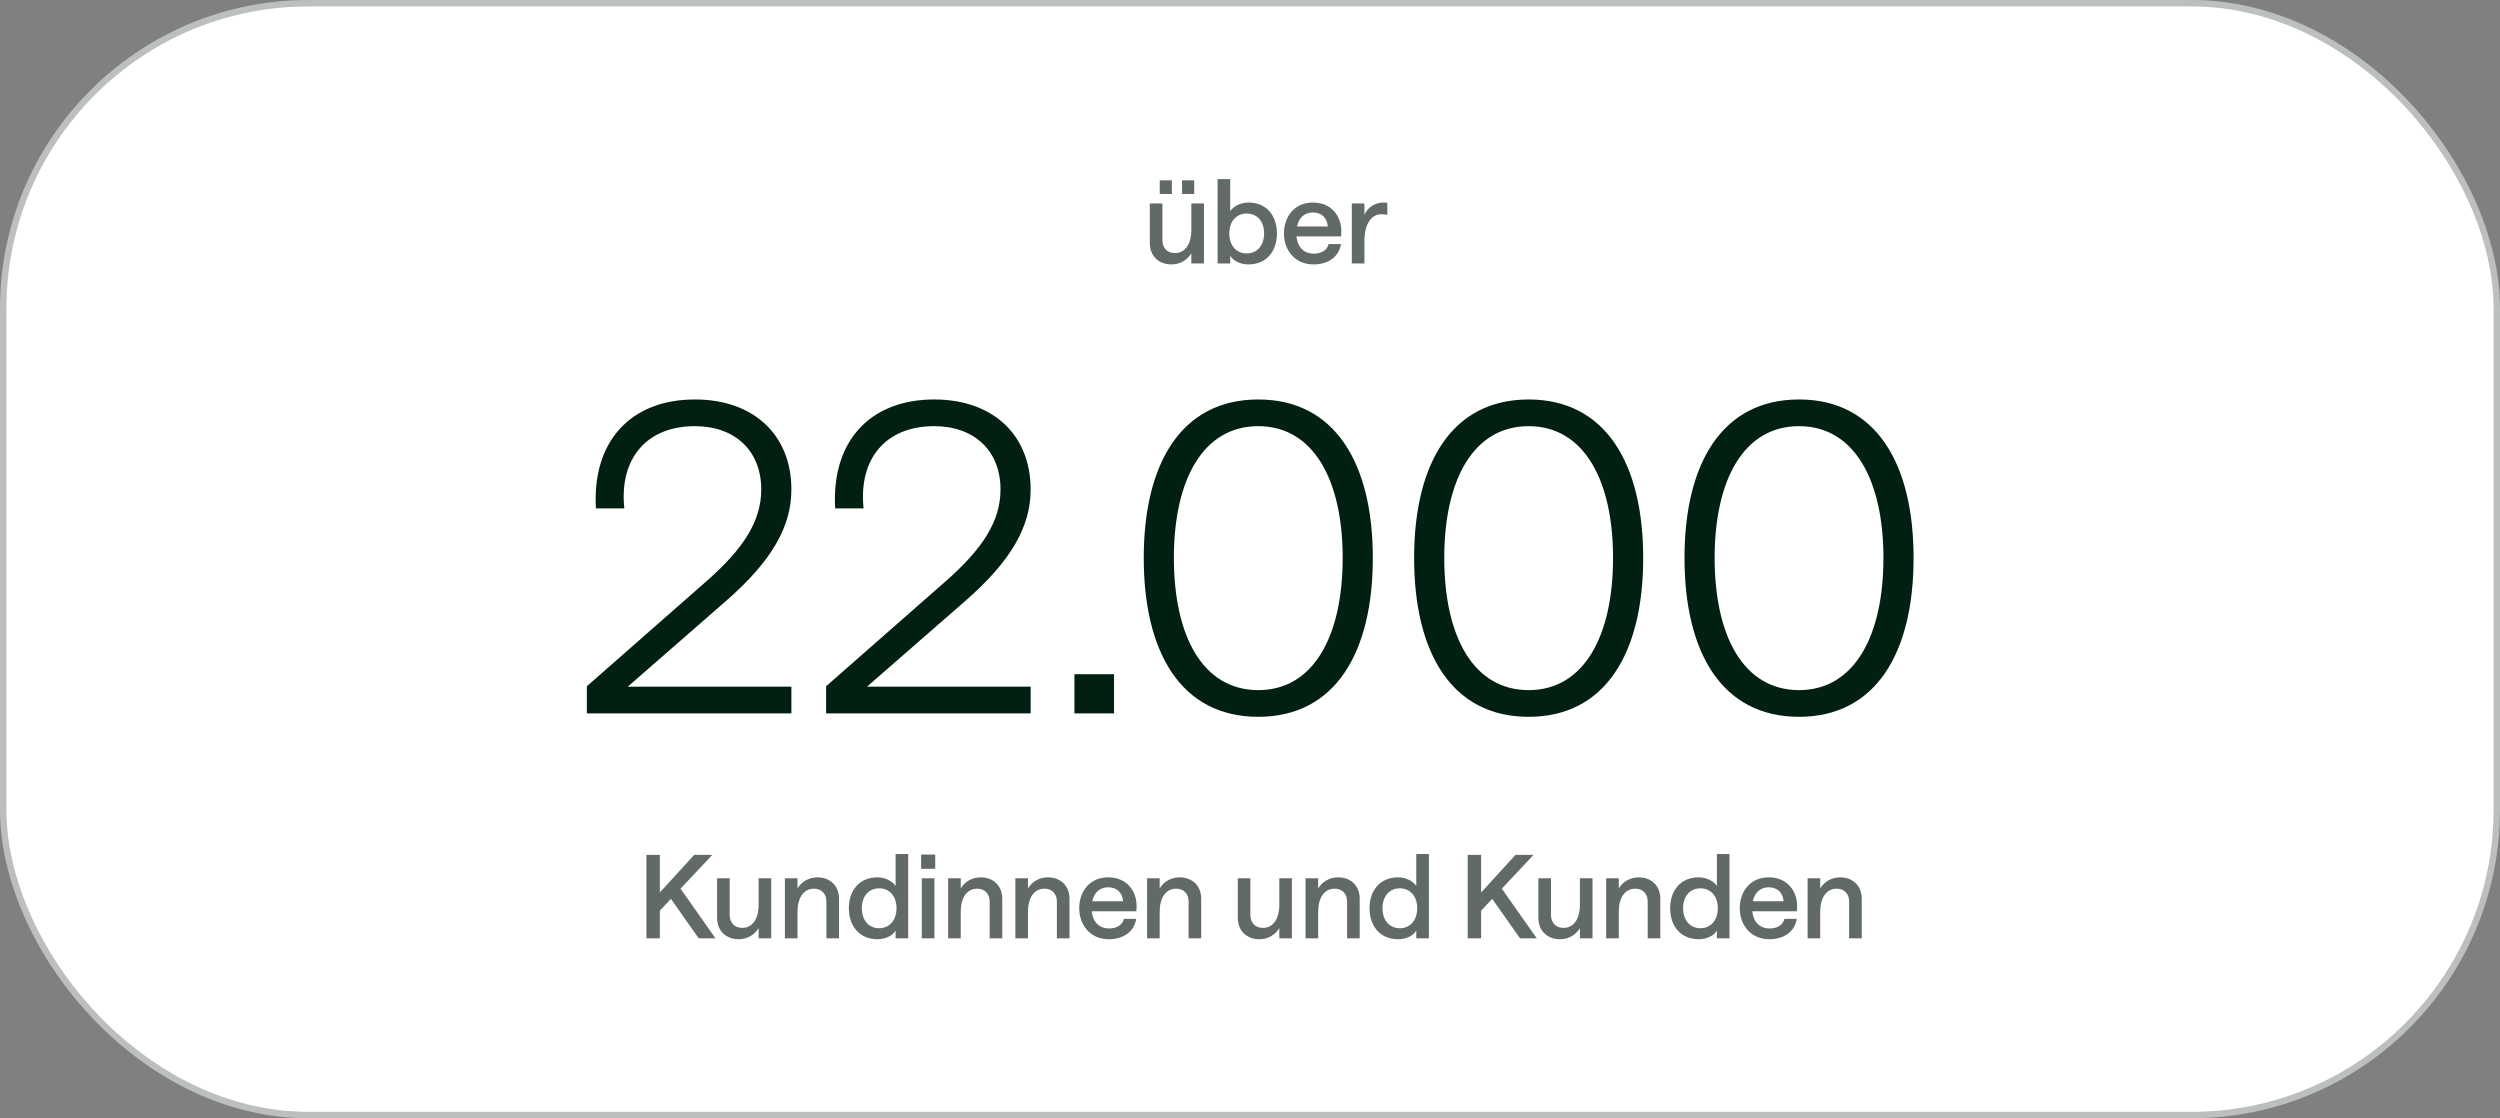 <svg width="389" height="174" viewBox="0 0 389 174" fill="none" xmlns="http://www.w3.org/2000/svg">
<rect x="0" y="0" width="389" height="174" fill="#808080" stroke="none"/>
<rect x="0.5" y="0.5" width="388" height="173" rx="47.5" fill="white" stroke="#BBBFBD"/>
<path d="M91.315 111V106.779L110.008 90.364C115.636 85.406 118.45 81.118 118.45 76.16C118.45 70.13 114.363 66.311 108.132 66.311C100.561 66.311 96.34 71.403 97.144 79.108H92.722C92.119 68.656 98.149 62.157 108.132 62.157C117.244 62.157 123.14 67.651 123.14 76.16C123.14 81.922 120.125 87.282 112.889 93.58L97.68 106.846H123.14V111H91.315ZM128.544 111V106.779L147.237 90.364C152.865 85.406 155.679 81.118 155.679 76.16C155.679 70.13 151.592 66.311 145.361 66.311C137.79 66.311 133.569 71.403 134.373 79.108H129.951C129.348 68.656 135.378 62.157 145.361 62.157C154.473 62.157 160.369 67.651 160.369 76.16C160.369 81.922 157.354 87.282 150.118 93.58L134.909 106.846H160.369V111H128.544ZM167.181 104.903H173.345V111H167.181V104.903ZM195.788 111.536C183.795 111.536 177.966 101.553 177.966 86.813C177.966 72.14 183.795 62.157 195.788 62.157C207.714 62.157 213.61 72.073 213.61 86.813C213.61 101.62 207.714 111.536 195.788 111.536ZM195.788 107.382C204.364 107.382 208.92 99.007 208.92 86.813C208.92 74.686 204.364 66.311 195.788 66.311C187.212 66.311 182.656 74.619 182.656 86.813C182.656 99.074 187.212 107.382 195.788 107.382ZM237.859 111.536C225.866 111.536 220.037 101.553 220.037 86.813C220.037 72.14 225.866 62.157 237.859 62.157C249.785 62.157 255.681 72.073 255.681 86.813C255.681 101.62 249.785 111.536 237.859 111.536ZM237.859 107.382C246.435 107.382 250.991 99.007 250.991 86.813C250.991 74.686 246.435 66.311 237.859 66.311C229.283 66.311 224.727 74.619 224.727 86.813C224.727 99.074 229.283 107.382 237.859 107.382ZM279.93 111.536C267.937 111.536 262.108 101.553 262.108 86.813C262.108 72.14 267.937 62.157 279.93 62.157C291.856 62.157 297.752 72.073 297.752 86.813C297.752 101.62 291.856 111.536 279.93 111.536ZM279.93 107.382C288.506 107.382 293.062 99.007 293.062 86.813C293.062 74.686 288.506 66.311 279.93 66.311C271.354 66.311 266.798 74.619 266.798 86.813C266.798 99.074 271.354 107.382 279.93 107.382Z" fill="#022011"/>
<path d="M187.333 31.658V41H185.371V39.416C184.723 40.478 183.607 41.144 182.275 41.144C180.295 41.144 178.909 39.83 178.909 37.814V31.658H180.871V37.382C180.871 38.552 181.609 39.38 182.815 39.38C184.399 39.38 185.371 38.012 185.371 35.762V31.658H187.333ZM180.457 30.182V28.058H182.347V30.182H180.457ZM183.931 30.182V28.058H185.821V30.182H183.931ZM194.246 41.144C192.95 41.144 191.852 40.55 191.42 39.794V41H189.458V27.878H191.42V32.846C191.978 32.054 193.094 31.514 194.264 31.514C197.036 31.514 198.692 33.512 198.692 36.32C198.692 39.128 197.054 41.144 194.246 41.144ZM193.976 39.434C195.614 39.434 196.694 38.174 196.694 36.32C196.694 34.448 195.614 33.224 193.976 33.224C192.374 33.224 191.276 34.448 191.276 36.32C191.276 38.192 192.374 39.434 193.976 39.434ZM201.725 36.788C201.905 38.498 202.931 39.47 204.443 39.47C205.595 39.47 206.513 38.93 206.729 37.976H208.655C208.331 40.01 206.621 41.144 204.389 41.144C201.437 41.144 199.781 38.858 199.781 36.32C199.781 33.8 201.347 31.514 204.299 31.514C207.197 31.514 208.727 33.674 208.709 35.996C208.709 36.356 208.673 36.788 208.673 36.788H201.725ZM204.299 33.062C202.985 33.062 202.103 33.872 201.815 35.24H206.603C206.513 33.98 205.703 33.062 204.299 33.062ZM215.866 33.44C215.614 33.386 215.308 33.332 214.93 33.332C213.562 33.332 212.302 34.592 212.302 37.508V41H210.34V31.658H212.302V33.44C212.734 32.324 213.994 31.514 215.182 31.514C215.506 31.514 215.686 31.532 215.866 31.568V33.44Z" fill="#616A65"/>
<path d="M100.582 146V133.022H102.67V138.872L108.016 133.022H110.824L105.892 138.278L111.328 146H108.718L104.398 139.862L102.67 141.698V146H100.582ZM120.003 136.658V146H118.041V144.416C117.393 145.478 116.277 146.144 114.945 146.144C112.965 146.144 111.579 144.83 111.579 142.814V136.658H113.541V142.382C113.541 143.552 114.279 144.38 115.485 144.38C117.069 144.38 118.041 143.012 118.041 140.762V136.658H120.003ZM122.128 146V136.658H124.09V138.242C124.738 137.18 125.854 136.514 127.186 136.514C129.166 136.514 130.552 137.828 130.552 139.844V146H128.59V140.276C128.59 139.106 127.852 138.278 126.664 138.278C125.062 138.278 124.09 139.646 124.09 141.896V146H122.128ZM136.547 146.144C133.739 146.144 132.083 144.128 132.083 141.32C132.083 138.512 133.757 136.514 136.511 136.514C137.699 136.514 138.797 137.054 139.355 137.846V132.878H141.317V146H139.355V144.794C138.941 145.55 137.825 146.144 136.547 146.144ZM136.799 144.434C138.401 144.434 139.499 143.192 139.499 141.32C139.499 139.448 138.401 138.224 136.799 138.224C135.179 138.224 134.099 139.448 134.099 141.32C134.099 143.174 135.179 144.434 136.799 144.434ZM143.433 146V136.658H145.395V146H143.433ZM143.325 135.182V132.968H145.521V135.182H143.325ZM147.529 146V136.658H149.491V138.242C150.139 137.18 151.255 136.514 152.587 136.514C154.567 136.514 155.953 137.828 155.953 139.844V146H153.991V140.276C153.991 139.106 153.253 138.278 152.065 138.278C150.463 138.278 149.491 139.646 149.491 141.896V146H147.529ZM157.988 146V136.658H159.95V138.242C160.598 137.18 161.714 136.514 163.046 136.514C165.026 136.514 166.412 137.828 166.412 139.844V146H164.45V140.276C164.45 139.106 163.712 138.278 162.524 138.278C160.922 138.278 159.95 139.646 159.95 141.896V146H157.988ZM169.869 141.788C170.049 143.498 171.075 144.47 172.587 144.47C173.739 144.47 174.657 143.93 174.873 142.976H176.799C176.475 145.01 174.765 146.144 172.533 146.144C169.581 146.144 167.925 143.858 167.925 141.32C167.925 138.8 169.491 136.514 172.443 136.514C175.341 136.514 176.871 138.674 176.853 140.996C176.853 141.356 176.817 141.788 176.817 141.788H169.869ZM172.443 138.062C171.129 138.062 170.247 138.872 169.959 140.24H174.747C174.657 138.98 173.847 138.062 172.443 138.062ZM178.484 146V136.658H180.446V138.242C181.094 137.18 182.21 136.514 183.542 136.514C185.522 136.514 186.908 137.828 186.908 139.844V146H184.946V140.276C184.946 139.106 184.208 138.278 183.02 138.278C181.418 138.278 180.446 139.646 180.446 141.896V146H178.484ZM201.021 136.658V146H199.059V144.416C198.411 145.478 197.295 146.144 195.963 146.144C193.983 146.144 192.597 144.83 192.597 142.814V136.658H194.559V142.382C194.559 143.552 195.297 144.38 196.503 144.38C198.087 144.38 199.059 143.012 199.059 140.762V136.658H201.021ZM203.146 146V136.658H205.108V138.242C205.756 137.18 206.872 136.514 208.204 136.514C210.184 136.514 211.57 137.828 211.57 139.844V146H209.608V140.276C209.608 139.106 208.87 138.278 207.682 138.278C206.08 138.278 205.108 139.646 205.108 141.896V146H203.146ZM217.565 146.144C214.757 146.144 213.101 144.128 213.101 141.32C213.101 138.512 214.775 136.514 217.529 136.514C218.717 136.514 219.815 137.054 220.373 137.846V132.878H222.335V146H220.373V144.794C219.959 145.55 218.843 146.144 217.565 146.144ZM217.817 144.434C219.419 144.434 220.517 143.192 220.517 141.32C220.517 139.448 219.419 138.224 217.817 138.224C216.197 138.224 215.117 139.448 215.117 141.32C215.117 143.174 216.197 144.434 217.817 144.434ZM228.375 146V133.022H230.463V138.872L235.809 133.022H238.617L233.685 138.278L239.121 146H236.511L232.191 139.862L230.463 141.698V146H228.375ZM247.796 136.658V146H245.834V144.416C245.186 145.478 244.07 146.144 242.738 146.144C240.758 146.144 239.372 144.83 239.372 142.814V136.658H241.334V142.382C241.334 143.552 242.072 144.38 243.278 144.38C244.862 144.38 245.834 143.012 245.834 140.762V136.658H247.796ZM249.921 146V136.658H251.883V138.242C252.531 137.18 253.647 136.514 254.979 136.514C256.959 136.514 258.345 137.828 258.345 139.844V146H256.383V140.276C256.383 139.106 255.645 138.278 254.457 138.278C252.855 138.278 251.883 139.646 251.883 141.896V146H249.921ZM264.34 146.144C261.532 146.144 259.876 144.128 259.876 141.32C259.876 138.512 261.55 136.514 264.304 136.514C265.492 136.514 266.59 137.054 267.148 137.846V132.878H269.11V146H267.148V144.794C266.734 145.55 265.618 146.144 264.34 146.144ZM264.592 144.434C266.194 144.434 267.292 143.192 267.292 141.32C267.292 139.448 266.194 138.224 264.592 138.224C262.972 138.224 261.892 139.448 261.892 141.32C261.892 143.174 262.972 144.434 264.592 144.434ZM272.648 141.788C272.828 143.498 273.854 144.47 275.366 144.47C276.518 144.47 277.436 143.93 277.652 142.976H279.578C279.254 145.01 277.544 146.144 275.312 146.144C272.36 146.144 270.704 143.858 270.704 141.32C270.704 138.8 272.27 136.514 275.222 136.514C278.12 136.514 279.65 138.674 279.632 140.996C279.632 141.356 279.596 141.788 279.596 141.788H272.648ZM275.222 138.062C273.908 138.062 273.026 138.872 272.738 140.24H277.526C277.436 138.98 276.626 138.062 275.222 138.062ZM281.263 146V136.658H283.225V138.242C283.873 137.18 284.989 136.514 286.321 136.514C288.301 136.514 289.687 137.828 289.687 139.844V146H287.725V140.276C287.725 139.106 286.987 138.278 285.799 138.278C284.197 138.278 283.225 139.646 283.225 141.896V146H281.263Z" fill="#616A65"/>
</svg>
